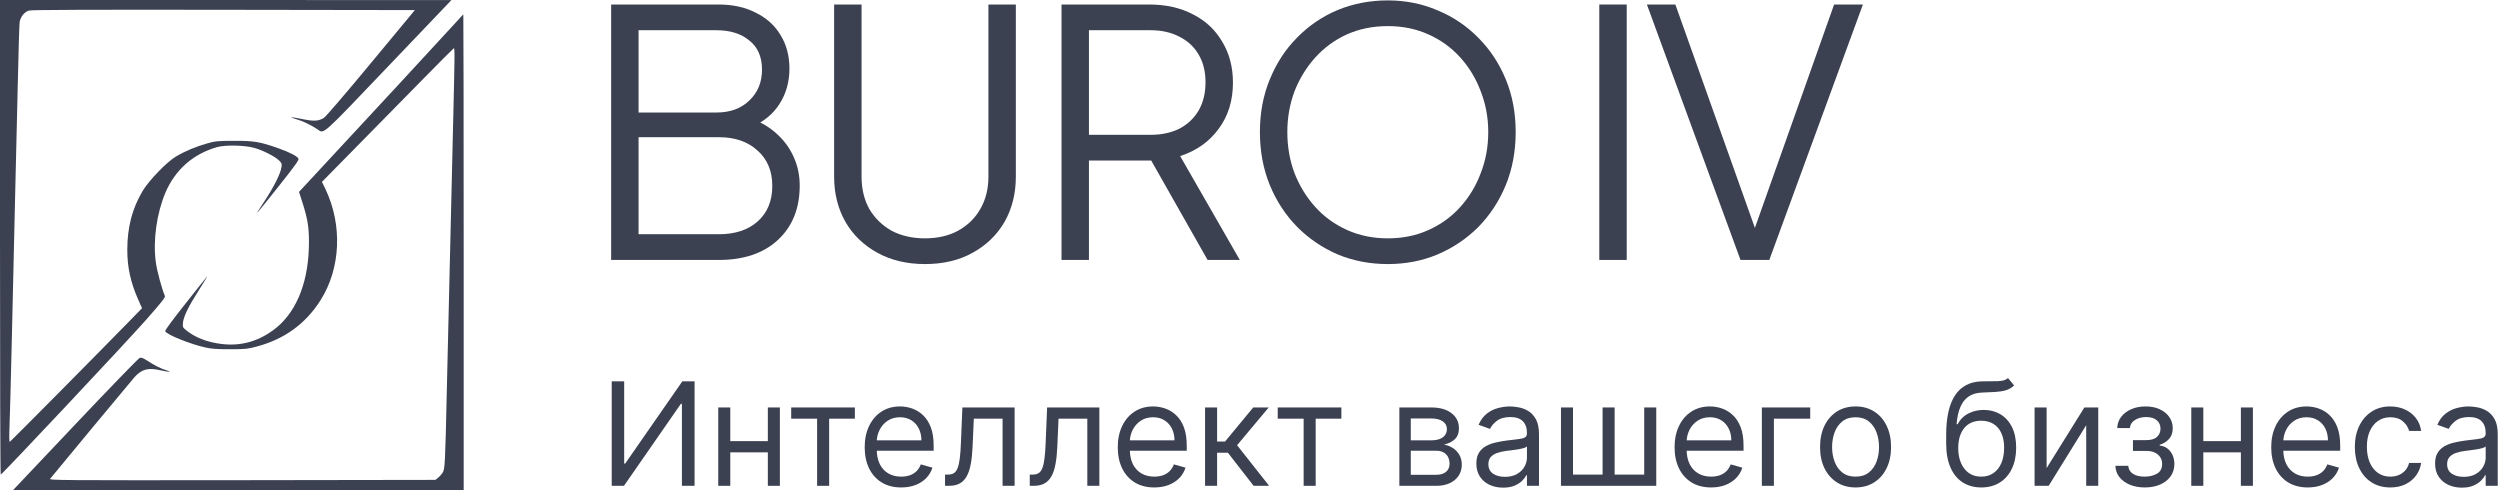 <?xml version="1.0" encoding="UTF-8"?> <svg xmlns="http://www.w3.org/2000/svg" width="449" height="88" viewBox="0 0 449 88" fill="none"><path d="M109.761 46.687V0.811H129.035C131.621 0.811 133.859 1.303 135.747 2.289C137.677 3.233 139.155 4.567 140.181 6.291C141.248 8.015 141.782 10.027 141.782 12.326C141.782 14.707 141.187 16.821 139.996 18.669C138.847 20.475 137.184 21.85 135.008 22.794L134.947 21.316C136.753 21.973 138.292 22.897 139.565 24.087C140.879 25.278 141.885 26.674 142.582 28.275C143.28 29.835 143.629 31.518 143.629 33.324C143.629 37.429 142.316 40.693 139.688 43.115C137.102 45.496 133.571 46.687 129.097 46.687H109.761ZM114.687 42.068H129.097C132.011 42.068 134.331 41.309 136.055 39.79C137.82 38.23 138.703 36.095 138.703 33.386C138.703 30.717 137.82 28.603 136.055 27.043C134.331 25.442 132.011 24.642 129.097 24.642H114.687V42.068ZM114.687 20.208H128.666C131.129 20.208 133.099 19.49 134.577 18.053C136.096 16.616 136.856 14.768 136.856 12.511C136.856 10.212 136.096 8.467 134.577 7.276C133.099 6.045 131.129 5.429 128.666 5.429H114.687V20.208Z" fill="#3C4152"></path><path d="M166.128 47.426C162.884 47.426 160.031 46.748 157.568 45.394C155.105 44.039 153.196 42.192 151.841 39.852C150.487 37.471 149.809 34.761 149.809 31.723V0.811H154.736V31.723C154.736 33.94 155.208 35.89 156.152 37.573C157.137 39.215 158.471 40.508 160.154 41.453C161.879 42.356 163.87 42.807 166.128 42.807C168.386 42.807 170.356 42.356 172.039 41.453C173.763 40.508 175.098 39.215 176.042 37.573C177.027 35.89 177.52 33.94 177.52 31.723V0.811H182.446V31.723C182.446 34.761 181.769 37.471 180.414 39.852C179.059 42.192 177.15 44.039 174.687 45.394C172.265 46.748 169.412 47.426 166.128 47.426Z" fill="#3C4152"></path><path d="M190.648 46.687V0.811H206.412C209.409 0.811 212.036 1.406 214.294 2.596C216.552 3.746 218.297 5.388 219.528 7.523C220.801 9.616 221.437 12.059 221.437 14.851C221.437 18.094 220.575 20.865 218.851 23.164C217.168 25.463 214.869 27.084 211.954 28.029L222.669 46.687H216.881L205.673 26.92L208.998 28.829H195.574V46.687H190.648ZM195.574 24.211H206.658C208.629 24.211 210.353 23.841 211.831 23.102C213.309 22.322 214.458 21.234 215.279 19.838C216.101 18.402 216.511 16.718 216.511 14.789C216.511 12.86 216.101 11.197 215.279 9.801C214.458 8.405 213.309 7.338 211.831 6.599C210.353 5.819 208.629 5.429 206.658 5.429H195.574V24.211Z" fill="#3C4152"></path><path d="M249.248 47.426C246.046 47.426 243.049 46.851 240.257 45.702C237.507 44.511 235.085 42.869 232.991 40.775C230.897 38.641 229.255 36.136 228.065 33.263C226.874 30.348 226.279 27.166 226.279 23.718C226.279 20.27 226.874 17.108 228.065 14.235C229.255 11.32 230.897 8.816 232.991 6.722C235.085 4.588 237.507 2.945 240.257 1.796C243.049 0.646 246.046 0.072 249.248 0.072C252.45 0.072 255.426 0.667 258.177 1.858C260.968 3.007 263.411 4.649 265.505 6.784C267.598 8.877 269.24 11.361 270.431 14.235C271.621 17.108 272.217 20.27 272.217 23.718C272.217 27.166 271.621 30.348 270.431 33.263C269.24 36.136 267.598 38.641 265.505 40.775C263.411 42.869 260.968 44.511 258.177 45.702C255.426 46.851 252.45 47.426 249.248 47.426ZM249.248 42.807C251.916 42.807 254.338 42.315 256.514 41.33C258.731 40.344 260.64 38.969 262.241 37.204C263.842 35.438 265.074 33.406 265.936 31.107C266.839 28.808 267.29 26.345 267.29 23.718C267.29 21.132 266.839 18.689 265.936 16.39C265.074 14.091 263.842 12.059 262.241 10.294C260.64 8.529 258.731 7.153 256.514 6.168C254.338 5.183 251.916 4.69 249.248 4.69C246.579 4.69 244.137 5.183 241.92 6.168C239.744 7.153 237.856 8.529 236.255 10.294C234.654 12.059 233.402 14.091 232.498 16.39C231.636 18.689 231.205 21.132 231.205 23.718C231.205 26.345 231.636 28.808 232.498 31.107C233.402 33.406 234.654 35.438 236.255 37.204C237.856 38.969 239.765 40.344 241.982 41.33C244.198 42.315 246.62 42.807 249.248 42.807Z" fill="#3C4152"></path><path d="M287.233 46.687V0.811H292.159V46.687H287.233Z" fill="#3C4152"></path><path d="M312.594 46.687L295.784 0.811H300.895L315.673 42.315H314.688L329.405 0.811H334.578L317.767 46.687H312.594Z" fill="#3C4152"></path><path d="M0 42.617C0 66.065 0.049 85.234 0.131 85.234C0.359 85.234 22.632 61.527 26.192 57.49C28.935 54.384 29.719 53.401 29.621 53.176C29.05 51.813 28.217 48.76 27.988 47.103C27.449 43.204 28.135 38.338 29.719 34.577C31.466 30.505 34.651 27.675 38.945 26.433C40.398 26.002 43.909 26.071 45.64 26.554C47.208 26.985 49.347 28.072 50.114 28.814C50.604 29.297 50.653 29.418 50.555 30.005C50.359 31.299 49.086 33.783 47.126 36.699C46.538 37.579 46.097 38.304 46.13 38.304C46.163 38.304 47.91 36.164 49.984 33.542C53.037 29.694 53.739 28.71 53.609 28.486C53.347 28.02 51.943 27.313 49.886 26.588C46.62 25.45 45.591 25.277 41.966 25.294C39.076 25.294 38.635 25.346 37.198 25.76C35.173 26.329 33.23 27.14 31.581 28.124C29.882 29.142 26.698 32.455 25.572 34.37C23.71 37.562 22.877 40.806 22.861 44.877C22.861 47.983 23.449 50.675 24.771 53.694L25.506 55.35L23.171 57.749C17.358 63.701 1.911 79.282 1.764 79.351C1.666 79.385 1.633 78.522 1.698 76.935C1.764 75.572 1.96 68.084 2.139 60.302C2.302 52.521 2.564 41.685 2.694 36.233C2.825 30.781 3.037 21.464 3.184 15.528C3.315 9.593 3.462 4.417 3.527 4.003C3.641 3.071 4.376 2.14 5.193 1.898C5.617 1.76 16.444 1.725 40.154 1.76L74.51 1.812L66.639 11.301C62.051 16.84 58.524 20.946 58.165 21.171C57.234 21.757 56.417 21.809 54.425 21.412C52.221 20.963 51.6 20.963 53.168 21.395C54.311 21.705 55.813 22.43 57.022 23.224C58.246 24.052 57.495 24.725 69.807 11.819L81.075 0.017L40.545 2.39983e-05H0V42.617Z" fill="#3C4152"></path><path d="M82.446 3.404C81.842 4.112 63.488 23.953 56.123 31.856L53.706 34.461L54.36 36.514C55.339 39.568 55.568 41.276 55.47 44.606C55.241 51.301 52.955 56.512 48.987 59.358C46.146 61.395 43.125 62.188 39.761 61.774C37.198 61.464 35.01 60.601 33.409 59.289C32.821 58.806 32.789 58.737 32.854 57.995C32.968 56.857 33.785 55.149 35.712 52.112C36.659 50.645 37.312 49.558 37.165 49.696C37.034 49.834 35.271 52.043 33.262 54.596C31.009 57.426 29.621 59.324 29.67 59.479C29.898 60.083 34.062 61.774 36.904 62.413C37.965 62.654 39.01 62.723 41.313 62.723C44.056 62.723 44.497 62.671 46.097 62.24C51.077 60.929 54.915 58.133 57.577 53.906C61.185 48.212 61.528 40.448 58.475 34.013L57.821 32.667L63.406 26.99C66.476 23.884 71.766 18.484 75.179 15.016C78.576 11.548 81.433 8.684 81.499 8.667C81.695 8.58 81.678 9.667 81.401 21.314C81.009 37.274 80.535 57.668 80.258 69.711C79.948 83.704 79.915 84.221 79.474 84.929C79.278 85.222 78.902 85.636 78.657 85.826L78.2 86.188L43.484 86.24C10.385 86.275 8.768 86.257 9.013 85.981C10.581 84.032 23.595 68.382 24.151 67.744C25.457 66.295 26.616 65.984 28.902 66.519C30.274 66.847 31.058 66.829 29.931 66.519C28.984 66.243 27.825 65.674 26.42 64.759C25.767 64.328 25.375 64.172 25.114 64.259C24.902 64.31 19.709 69.676 13.553 76.181L2.367 88H42.831H83.279V45.297C83.279 21.814 83.246 2.593 83.213 2.593C83.181 2.593 82.838 2.956 82.446 3.404Z" fill="#3C4152"></path><path d="M109.865 68.489H112.101V83.258H112.284L122.545 68.489H124.744V87.253H122.472V72.52H122.289L112.064 87.253H109.865V68.489Z" fill="#3C4152"></path><path d="M138.417 79.227V81.242H130.647V79.227H138.417ZM131.16 73.18V87.253H128.998V73.18H131.16ZM140.066 73.18V87.253H137.903V73.18H140.066Z" fill="#3C4152"></path><path d="M142.1 75.195V73.18H153.534V75.195H148.916V87.253H146.754V75.195H142.1Z" fill="#3C4152"></path><path d="M161.858 87.546C160.502 87.546 159.332 87.246 158.349 86.648C157.371 86.043 156.617 85.2 156.086 84.119C155.56 83.032 155.298 81.767 155.298 80.326C155.298 78.885 155.56 77.614 156.086 76.514C156.617 75.409 157.356 74.548 158.303 73.931C159.256 73.308 160.367 72.996 161.638 72.996C162.371 72.996 163.095 73.118 163.809 73.363C164.524 73.607 165.175 74.004 165.761 74.554C166.347 75.097 166.815 75.818 167.163 76.716C167.511 77.614 167.685 78.72 167.685 80.033V80.949H156.837V79.08H165.486C165.486 78.286 165.327 77.577 165.01 76.954C164.698 76.331 164.252 75.84 163.672 75.479C163.098 75.119 162.42 74.939 161.638 74.939C160.777 74.939 160.032 75.152 159.402 75.58C158.779 76.001 158.3 76.551 157.964 77.229C157.628 77.907 157.46 78.634 157.46 79.41V80.656C157.46 81.719 157.643 82.62 158.01 83.359C158.382 84.092 158.898 84.65 159.558 85.035C160.218 85.414 160.984 85.603 161.858 85.603C162.426 85.603 162.939 85.524 163.397 85.365C163.861 85.2 164.261 84.956 164.597 84.632C164.933 84.302 165.193 83.893 165.376 83.404L167.465 83.991C167.245 84.699 166.876 85.322 166.356 85.86C165.837 86.391 165.196 86.807 164.432 87.106C163.669 87.399 162.811 87.546 161.858 87.546Z" fill="#3C4152"></path><path d="M169.728 87.253V85.237H170.241C170.663 85.237 171.014 85.154 171.295 84.99C171.576 84.819 171.802 84.522 171.973 84.101C172.15 83.673 172.284 83.081 172.376 82.323C172.474 81.56 172.544 80.589 172.587 79.41L172.843 73.18H182.225V87.253H180.063V75.195H174.896L174.676 80.216C174.627 81.371 174.523 82.388 174.364 83.267C174.211 84.141 173.976 84.874 173.659 85.466C173.347 86.058 172.932 86.504 172.413 86.804C171.893 87.103 171.243 87.253 170.461 87.253H169.728Z" fill="#3C4152"></path><path d="M184.946 87.253V85.237H185.46C185.881 85.237 186.232 85.154 186.513 84.99C186.794 84.819 187.02 84.522 187.191 84.101C187.368 83.673 187.503 83.081 187.594 82.323C187.692 81.56 187.762 80.589 187.805 79.41L188.062 73.18H197.444V87.253H195.281V75.195H190.114L189.894 80.216C189.845 81.371 189.741 82.388 189.582 83.267C189.43 84.141 189.195 84.874 188.877 85.466C188.565 86.058 188.15 86.504 187.631 86.804C187.112 87.103 186.461 87.253 185.679 87.253H184.946Z" fill="#3C4152"></path><path d="M207.311 87.546C205.955 87.546 204.786 87.246 203.802 86.648C202.825 86.043 202.07 85.2 201.539 84.119C201.014 83.032 200.751 81.767 200.751 80.326C200.751 78.885 201.014 77.614 201.539 76.514C202.07 75.409 202.81 74.548 203.756 73.931C204.709 73.308 205.821 72.996 207.091 72.996C207.824 72.996 208.548 73.118 209.263 73.363C209.977 73.607 210.628 74.004 211.214 74.554C211.801 75.097 212.268 75.818 212.616 76.716C212.964 77.614 213.138 78.72 213.138 80.033V80.949H202.29V79.08H210.939C210.939 78.286 210.781 77.577 210.463 76.954C210.151 76.331 209.706 75.84 209.125 75.479C208.551 75.119 207.873 74.939 207.091 74.939C206.23 74.939 205.485 75.152 204.856 75.58C204.233 76.001 203.753 76.551 203.417 77.229C203.081 77.907 202.913 78.634 202.913 79.41V80.656C202.913 81.719 203.097 82.62 203.463 83.359C203.836 84.092 204.352 84.65 205.012 85.035C205.671 85.414 206.438 85.603 207.311 85.603C207.879 85.603 208.392 85.524 208.85 85.365C209.315 85.2 209.715 84.956 210.051 84.632C210.387 84.302 210.646 83.893 210.829 83.404L212.918 83.991C212.699 84.699 212.329 85.322 211.81 85.86C211.291 86.391 210.649 86.807 209.886 87.106C209.122 87.399 208.264 87.546 207.311 87.546Z" fill="#3C4152"></path><path d="M216.428 87.253V73.18H218.59V79.3H220.019L225.077 73.18H227.862L222.181 79.96L227.935 87.253H225.15L220.532 81.316H218.59V87.253H216.428Z" fill="#3C4152"></path><path d="M229.479 75.195V73.18H240.913V75.195H236.296V87.253H234.133V75.195H229.479Z" fill="#3C4152"></path><path d="M251.324 87.253V73.18H257.078C258.592 73.18 259.796 73.522 260.688 74.206C261.579 74.89 262.025 75.794 262.025 76.918C262.025 77.773 261.772 78.436 261.265 78.906C260.758 79.37 260.107 79.685 259.313 79.85C259.832 79.923 260.336 80.106 260.825 80.399C261.32 80.692 261.729 81.096 262.053 81.609C262.376 82.116 262.538 82.739 262.538 83.478C262.538 84.198 262.355 84.843 261.989 85.411C261.622 85.979 261.097 86.428 260.413 86.758C259.729 87.088 258.91 87.253 257.957 87.253H251.324ZM253.376 85.273H257.957C258.702 85.273 259.286 85.096 259.707 84.742C260.129 84.388 260.339 83.905 260.339 83.294C260.339 82.568 260.129 81.997 259.707 81.581C259.286 81.16 258.702 80.949 257.957 80.949H253.376V85.273ZM253.376 79.08H257.078C257.658 79.08 258.156 79.001 258.571 78.842C258.986 78.677 259.304 78.445 259.524 78.145C259.75 77.84 259.863 77.48 259.863 77.064C259.863 76.472 259.616 76.008 259.121 75.672C258.626 75.33 257.945 75.159 257.078 75.159H253.376V79.08Z" fill="#3C4152"></path><path d="M269.953 87.582C269.061 87.582 268.252 87.414 267.525 87.079C266.798 86.736 266.221 86.245 265.793 85.603C265.366 84.956 265.152 84.174 265.152 83.258C265.152 82.452 265.311 81.798 265.628 81.297C265.946 80.79 266.37 80.393 266.902 80.106C267.433 79.819 268.02 79.605 268.661 79.465C269.308 79.318 269.959 79.202 270.612 79.117C271.468 79.007 272.161 78.924 272.692 78.869C273.23 78.808 273.621 78.707 273.865 78.567C274.115 78.426 274.241 78.182 274.241 77.834V77.761C274.241 76.857 273.993 76.154 273.499 75.653C273.01 75.152 272.268 74.902 271.272 74.902C270.24 74.902 269.431 75.128 268.844 75.58C268.258 76.032 267.845 76.514 267.607 77.028L265.555 76.295C265.921 75.439 266.41 74.774 267.021 74.297C267.638 73.815 268.31 73.479 269.037 73.29C269.77 73.094 270.49 72.996 271.199 72.996C271.651 72.996 272.17 73.051 272.756 73.161C273.349 73.265 273.92 73.482 274.47 73.812C275.026 74.141 275.487 74.639 275.853 75.305C276.22 75.971 276.403 76.863 276.403 77.981V87.253H274.241V85.347H274.131C273.984 85.652 273.74 85.979 273.398 86.327C273.056 86.675 272.601 86.972 272.033 87.216C271.465 87.46 270.771 87.582 269.953 87.582ZM270.283 85.64C271.138 85.64 271.858 85.472 272.445 85.136C273.037 84.8 273.483 84.367 273.783 83.835C274.088 83.304 274.241 82.745 274.241 82.158V80.179C274.149 80.289 273.947 80.39 273.636 80.482C273.331 80.567 272.976 80.644 272.573 80.711C272.176 80.772 271.788 80.827 271.41 80.876C271.037 80.918 270.735 80.955 270.502 80.986C269.941 81.059 269.415 81.178 268.927 81.343C268.444 81.502 268.053 81.743 267.754 82.067C267.461 82.384 267.314 82.818 267.314 83.368C267.314 84.119 267.592 84.687 268.148 85.072C268.71 85.451 269.421 85.64 270.283 85.64Z" fill="#3C4152"></path><path d="M280.349 73.18H282.512V85.237H287.826V73.18H289.988V85.237H295.302V73.18H297.464V87.253H280.349V73.18Z" fill="#3C4152"></path><path d="M307.314 87.546C305.958 87.546 304.788 87.246 303.805 86.648C302.827 86.043 302.073 85.2 301.542 84.119C301.016 83.032 300.754 81.767 300.754 80.326C300.754 78.885 301.016 77.614 301.542 76.514C302.073 75.409 302.812 74.548 303.759 73.931C304.712 73.308 305.823 72.996 307.094 72.996C307.827 72.996 308.551 73.118 309.265 73.363C309.98 73.607 310.63 74.004 311.217 74.554C311.803 75.097 312.27 75.818 312.619 76.716C312.967 77.614 313.141 78.72 313.141 80.033V80.949H302.293V79.08H310.942C310.942 78.286 310.783 77.577 310.465 76.954C310.154 76.331 309.708 75.84 309.128 75.479C308.554 75.119 307.876 74.939 307.094 74.939C306.233 74.939 305.487 75.152 304.858 75.58C304.235 76.001 303.756 76.551 303.42 77.229C303.084 77.907 302.916 78.634 302.916 79.41V80.656C302.916 81.719 303.099 82.62 303.466 83.359C303.838 84.092 304.354 84.65 305.014 85.035C305.674 85.414 306.44 85.603 307.314 85.603C307.882 85.603 308.395 85.524 308.853 85.365C309.317 85.2 309.717 84.956 310.053 84.632C310.389 84.302 310.649 83.893 310.832 83.404L312.921 83.991C312.701 84.699 312.331 85.322 311.812 85.86C311.293 86.391 310.652 86.807 309.888 87.106C309.125 87.399 308.267 87.546 307.314 87.546Z" fill="#3C4152"></path><path d="M325.116 73.18V75.195H318.592V87.253H316.43V73.18H325.116Z" fill="#3C4152"></path><path d="M333.259 87.546C331.988 87.546 330.873 87.243 329.914 86.639C328.962 86.034 328.216 85.188 327.679 84.101C327.147 83.014 326.882 81.743 326.882 80.289C326.882 78.823 327.147 77.544 327.679 76.45C328.216 75.357 328.962 74.508 329.914 73.903C330.873 73.299 331.988 72.996 333.259 72.996C334.529 72.996 335.641 73.299 336.594 73.903C337.553 74.508 338.298 75.357 338.829 76.45C339.367 77.544 339.635 78.823 339.635 80.289C339.635 81.743 339.367 83.014 338.829 84.101C338.298 85.188 337.553 86.034 336.594 86.639C335.641 87.243 334.529 87.546 333.259 87.546ZM333.259 85.603C334.224 85.603 335.018 85.356 335.641 84.861C336.264 84.367 336.725 83.716 337.024 82.91C337.323 82.103 337.473 81.23 337.473 80.289C337.473 79.349 337.323 78.472 337.024 77.66C336.725 76.847 336.264 76.191 335.641 75.69C335.018 75.189 334.224 74.939 333.259 74.939C332.293 74.939 331.499 75.189 330.876 75.69C330.253 76.191 329.792 76.847 329.493 77.66C329.194 78.472 329.044 79.349 329.044 80.289C329.044 81.23 329.194 82.103 329.493 82.91C329.792 83.716 330.253 84.367 330.876 84.861C331.499 85.356 332.293 85.603 333.259 85.603Z" fill="#3C4152"></path><path d="M360.637 67.902L361.737 69.222C361.309 69.637 360.814 69.927 360.253 70.092C359.691 70.257 359.055 70.358 358.347 70.394C357.638 70.431 356.85 70.468 355.983 70.504C355.006 70.541 354.196 70.779 353.555 71.219C352.914 71.659 352.419 72.294 352.071 73.124C351.723 73.955 351.5 74.975 351.402 76.185H351.585C352.062 75.305 352.721 74.658 353.564 74.242C354.407 73.827 355.311 73.619 356.276 73.619C357.376 73.619 358.365 73.876 359.245 74.389C360.124 74.902 360.821 75.662 361.334 76.67C361.847 77.678 362.103 78.921 362.103 80.399C362.103 81.871 361.841 83.142 361.315 84.211C360.796 85.28 360.066 86.104 359.126 86.684C358.191 87.259 357.095 87.546 355.836 87.546C354.578 87.546 353.476 87.249 352.529 86.657C351.582 86.058 350.846 85.173 350.321 84C349.795 82.821 349.533 81.364 349.533 79.63V78.127C349.533 74.994 350.064 72.618 351.127 70.999C352.196 69.38 353.802 68.543 355.946 68.489C356.704 68.464 357.379 68.458 357.971 68.47C358.564 68.482 359.08 68.455 359.52 68.388C359.959 68.32 360.332 68.159 360.637 67.902ZM355.836 85.603C356.685 85.603 357.415 85.39 358.026 84.962C358.643 84.534 359.116 83.933 359.446 83.157C359.776 82.375 359.941 81.456 359.941 80.399C359.941 79.373 359.773 78.5 359.437 77.779C359.107 77.058 358.634 76.508 358.017 76.13C357.4 75.751 356.661 75.562 355.8 75.562C355.171 75.562 354.606 75.669 354.105 75.882C353.604 76.096 353.176 76.411 352.822 76.826C352.468 77.241 352.193 77.748 351.997 78.347C351.808 78.946 351.707 79.63 351.695 80.399C351.695 81.975 352.065 83.237 352.804 84.183C353.543 85.13 354.554 85.603 355.836 85.603Z" fill="#3C4152"></path><path d="M367.573 84.064L374.353 73.18H376.845V87.253H374.683V76.368L367.94 87.253H365.411V73.18H367.573V84.064Z" fill="#3C4152"></path><path d="M379.926 83.661H382.235C382.284 84.296 382.571 84.779 383.096 85.109C383.627 85.439 384.318 85.603 385.167 85.603C386.034 85.603 386.776 85.426 387.393 85.072C388.01 84.712 388.318 84.131 388.318 83.331C388.318 82.861 388.202 82.452 387.97 82.103C387.738 81.749 387.411 81.474 386.99 81.279C386.568 81.083 386.071 80.986 385.497 80.986H383.078V79.043H385.497C386.358 79.043 386.993 78.848 387.402 78.457C387.818 78.066 388.025 77.577 388.025 76.991C388.025 76.362 387.802 75.858 387.356 75.479C386.911 75.094 386.278 74.902 385.46 74.902C384.635 74.902 383.948 75.088 383.398 75.461C382.849 75.827 382.559 76.301 382.528 76.881H380.256C380.28 76.124 380.512 75.455 380.952 74.874C381.392 74.288 381.99 73.83 382.748 73.5C383.505 73.164 384.373 72.996 385.35 72.996C386.339 72.996 387.198 73.17 387.924 73.519C388.657 73.861 389.222 74.328 389.619 74.92C390.023 75.507 390.224 76.172 390.224 76.918C390.224 77.712 390.001 78.353 389.555 78.842C389.109 79.33 388.551 79.678 387.879 79.886V80.033C388.41 80.07 388.871 80.24 389.262 80.546C389.659 80.845 389.968 81.239 390.188 81.728C390.407 82.21 390.517 82.745 390.517 83.331C390.517 84.186 390.288 84.931 389.83 85.567C389.372 86.196 388.743 86.684 387.943 87.033C387.143 87.375 386.229 87.546 385.203 87.546C384.208 87.546 383.316 87.384 382.528 87.06C381.74 86.73 381.114 86.275 380.65 85.695C380.192 85.109 379.95 84.431 379.926 83.661Z" fill="#3C4152"></path><path d="M402.973 79.227V81.242H395.204V79.227H402.973ZM395.717 73.18V87.253H393.555V73.18H395.717ZM404.622 73.18V87.253H402.46V73.18H404.622Z" fill="#3C4152"></path><path d="M414.472 87.546C413.116 87.546 411.946 87.246 410.963 86.648C409.985 86.043 409.231 85.2 408.7 84.119C408.174 83.032 407.912 81.767 407.912 80.326C407.912 78.885 408.174 77.614 408.7 76.514C409.231 75.409 409.97 74.548 410.917 73.931C411.87 73.308 412.981 72.996 414.252 72.996C414.985 72.996 415.709 73.118 416.423 73.363C417.138 73.607 417.788 74.004 418.375 74.554C418.961 75.097 419.428 75.818 419.777 76.716C420.125 77.614 420.299 78.72 420.299 80.033V80.949H409.451V79.08H418.1C418.1 78.286 417.941 77.577 417.624 76.954C417.312 76.331 416.866 75.84 416.286 75.479C415.712 75.119 415.034 74.939 414.252 74.939C413.391 74.939 412.645 75.152 412.016 75.58C411.393 76.001 410.914 76.551 410.578 77.229C410.242 77.907 410.074 78.634 410.074 79.41V80.656C410.074 81.719 410.257 82.62 410.624 83.359C410.996 84.092 411.512 84.65 412.172 85.035C412.832 85.414 413.598 85.603 414.472 85.603C415.04 85.603 415.553 85.524 416.011 85.365C416.475 85.2 416.875 84.956 417.211 84.632C417.547 84.302 417.807 83.893 417.99 83.404L420.079 83.991C419.859 84.699 419.49 85.322 418.97 85.86C418.451 86.391 417.81 86.807 417.046 87.106C416.283 87.399 415.425 87.546 414.472 87.546Z" fill="#3C4152"></path><path d="M429.305 87.546C427.986 87.546 426.85 87.234 425.897 86.611C424.944 85.988 424.211 85.13 423.698 84.037C423.185 82.943 422.928 81.694 422.928 80.289C422.928 78.86 423.191 77.599 423.716 76.505C424.248 75.406 424.987 74.548 425.934 73.931C426.886 73.308 427.998 72.996 429.269 72.996C430.258 72.996 431.15 73.18 431.944 73.546C432.738 73.912 433.389 74.426 433.896 75.085C434.402 75.745 434.717 76.514 434.839 77.394H432.677C432.512 76.753 432.146 76.185 431.577 75.69C431.016 75.189 430.258 74.939 429.305 74.939C428.462 74.939 427.723 75.159 427.088 75.598C426.459 76.032 425.967 76.646 425.613 77.44C425.265 78.228 425.091 79.153 425.091 80.216C425.091 81.303 425.262 82.25 425.604 83.056C425.952 83.863 426.441 84.489 427.07 84.934C427.705 85.38 428.45 85.603 429.305 85.603C429.867 85.603 430.377 85.506 430.835 85.31C431.293 85.115 431.681 84.834 431.999 84.467C432.317 84.101 432.543 83.661 432.677 83.148H434.839C434.717 83.979 434.415 84.727 433.932 85.393C433.456 86.052 432.824 86.578 432.036 86.969C431.254 87.353 430.344 87.546 429.305 87.546Z" fill="#3C4152"></path><path d="M442.141 87.582C441.25 87.582 440.44 87.414 439.713 87.079C438.987 86.736 438.409 86.245 437.982 85.603C437.554 84.956 437.34 84.174 437.34 83.258C437.34 82.452 437.499 81.798 437.817 81.297C438.134 80.79 438.559 80.393 439.09 80.106C439.622 79.819 440.208 79.605 440.85 79.465C441.497 79.318 442.148 79.202 442.801 79.117C443.656 79.007 444.349 78.924 444.881 78.869C445.418 78.808 445.809 78.707 446.054 78.567C446.304 78.426 446.429 78.182 446.429 77.834V77.761C446.429 76.857 446.182 76.154 445.687 75.653C445.199 75.152 444.456 74.902 443.461 74.902C442.429 74.902 441.619 75.128 441.033 75.58C440.446 76.032 440.034 76.514 439.796 77.028L437.744 76.295C438.11 75.439 438.599 74.774 439.21 74.297C439.826 73.815 440.498 73.479 441.225 73.29C441.958 73.094 442.679 72.996 443.387 72.996C443.839 72.996 444.359 73.051 444.945 73.161C445.538 73.265 446.109 73.482 446.658 73.812C447.214 74.141 447.675 74.639 448.042 75.305C448.408 75.971 448.592 76.863 448.592 77.981V87.253H446.429V85.347H446.319C446.173 85.652 445.928 85.979 445.586 86.327C445.244 86.675 444.789 86.972 444.221 87.216C443.653 87.46 442.96 87.582 442.141 87.582ZM442.471 85.64C443.326 85.64 444.047 85.472 444.634 85.136C445.226 84.8 445.672 84.367 445.971 83.835C446.277 83.304 446.429 82.745 446.429 82.158V80.179C446.338 80.289 446.136 80.39 445.825 80.482C445.519 80.567 445.165 80.644 444.762 80.711C444.365 80.772 443.977 80.827 443.598 80.876C443.226 80.918 442.923 80.955 442.691 80.986C442.129 81.059 441.604 81.178 441.115 81.343C440.633 81.502 440.242 81.743 439.943 82.067C439.649 82.384 439.503 82.818 439.503 83.368C439.503 84.119 439.781 84.687 440.336 85.072C440.898 85.451 441.61 85.64 442.471 85.64Z" fill="#3C4152"></path></svg> 